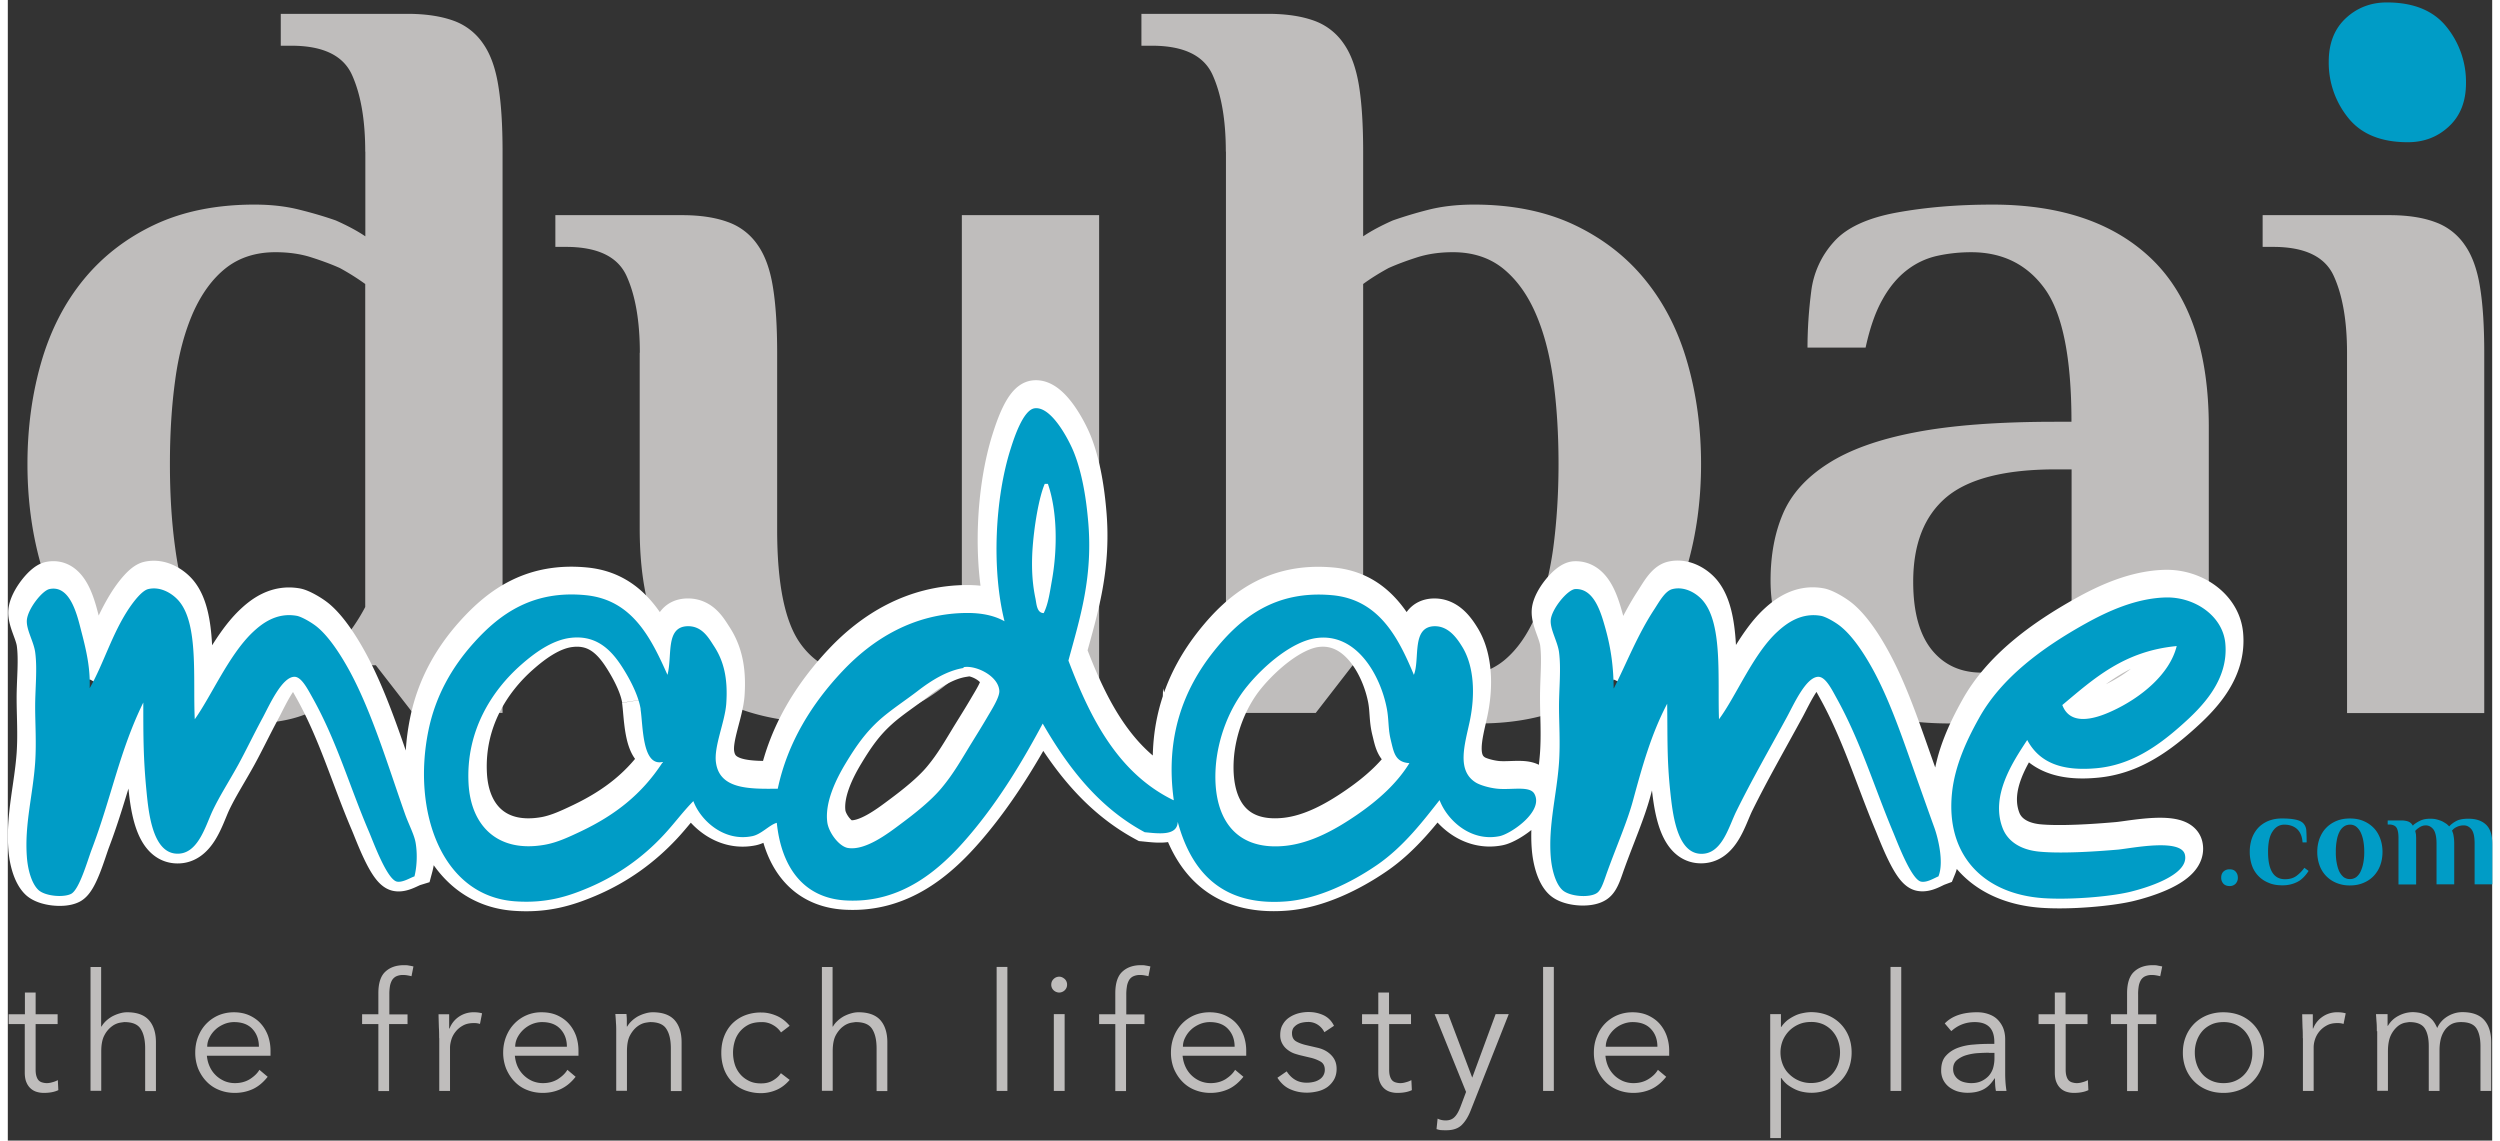 <svg xmlns="http://www.w3.org/2000/svg" width="160" height="73" viewBox="0 0 159 73"><rect x="0" y="0" width="159" height="73" fill="#333333" stroke="none"/><path d="M22.875 9.707c0-2.035-.285-3.668-.848-4.914s-1.859-1.867-3.882-1.867h-.676V.886h8.113c1.168 0 2.152.153 2.941.438a3.86 3.86 0 0 1 1.891 1.461c.477.676.8 1.578.98 2.715.184 1.125.27 2.531.27 4.207v35.922h-5.742l-2.367-3.05h-.34a7.6 7.6 0 0 1-1.89 1.898q-.951.751-2.4 1.285c-.964.36-2.128.539-3.48.539-2.39 0-4.46-.426-6.218-1.285-1.758-.856-3.239-2.032-4.422-3.524C3.609 40 2.723 38.238 2.137 36.207s-.88-4.207-.88-6.508c0-2.3.294-4.476.88-6.508.586-2.03 1.488-3.796 2.707-5.289q1.829-2.236 4.554-3.523 2.743-1.285 6.387-1.285c1.086 0 2.059.113 2.945.344.875.218 1.63.449 2.262.671.719.32 1.352.653 1.89 1.016V9.707Zm0 8.469c-.5-.36-1.035-.7-1.621-1.02q-.748-.338-1.79-.672c-.694-.23-1.48-.343-2.335-.343-1.258 0-2.317.343-3.172 1.015-.855.676-1.55 1.63-2.098 2.852-.535 1.222-.925 2.66-1.144 4.3-.23 1.653-.34 3.446-.34 5.391 0 1.946.11 3.738.34 5.387.219 1.652.586 3.09 1.082 4.305.5 1.218 1.164 2.164 1.996 2.847.828.676 1.836 1.016 3.004 1.016q1.557.002 2.668-.676a8.5 8.5 0 0 0 1.86-1.492c.585-.633 1.097-1.379 1.55-2.238ZM40.45 22.578c0-2.031-.286-3.676-.848-4.91q-.846-1.868-3.887-1.867h-.672V13.77h8.113c1.168 0 2.149.152 2.942.445a3.86 3.86 0 0 1 1.89 1.46c.477.673.801 1.579.98 2.704.184 1.129.27 2.535.27 4.207v11.32c0 3.485.5 5.91 1.489 7.285.988 1.38 2.414 2.063 4.257 2.063q1.552.002 2.664-.676a8.3 8.3 0 0 0 1.86-1.492 10.3 10.3 0 0 0 1.55-2.238V13.77h8.786v31.859h-5.746l-2.364-3.05h-.343a12.3 12.3 0 0 1-2.23 1.898q-1.08.751-2.634 1.285c-1.039.36-2.23.539-3.586.539q-6.352 0-9.421-2.953-3.078-2.949-3.079-9.524V22.57ZM77.953 9.707c0-2.035-.285-3.668-.848-4.914s-1.859-1.867-3.882-1.867h-.672V.886h8.11c1.171 0 2.151.153 2.94.438a3.86 3.86 0 0 1 1.891 1.461c.477.676.801 1.578.985 2.715.18 1.125.265 2.531.265 4.207v5.418c.54-.363 1.172-.695 1.895-1.016a27 27 0 0 1 2.23-.671c.856-.223 1.844-.344 2.973-.344 2.43 0 4.566.43 6.387 1.285 1.82.86 3.347 2.031 4.558 3.523q1.83 2.24 2.703 5.29c.586 2.03.88 4.206.88 6.507s-.294 4.477-.88 6.508q-.871 3.047-2.664 5.285-1.792 2.239-4.465 3.524-2.665 1.287-6.18 1.285c-1.35 0-2.523-.18-3.511-.54-.988-.355-1.805-.792-2.43-1.284a6.6 6.6 0 0 1-1.828-1.899h-.34l-2.363 3.05h-5.746V9.708Zm8.781 29.14q.61 1.29 1.489 2.239c.5.543 1.125 1.043 1.89 1.492q1.155.678 2.707.676c1.172 0 2.16-.34 2.977-1.016.805-.675 1.469-1.629 1.992-2.847.516-1.223.887-2.653 1.117-4.305.219-1.648.34-3.441.34-5.387s-.113-3.738-.34-5.39c-.23-1.649-.61-3.086-1.148-4.301-.54-1.223-1.242-2.168-2.098-2.852-.855-.672-1.914-1.015-3.172-1.015q-1.284-.001-2.336.343c-.695.223-1.297.453-1.785.672-.586.32-1.125.653-1.625 1.02v20.672ZM127.012 13.094c4.414 0 7.824 1.176 10.238 3.523q3.614 3.529 3.613 10.707V45.63h-5.742l-2.367-3.05h-.34a7.6 7.6 0 0 1-1.89 1.898q-.949.751-2.5 1.285c-1.036.36-2.282.539-3.72.539q-5.613-.001-8.546-2.54c-1.961-1.699-2.942-3.898-2.942-6.609q.001-2.445.805-4.304c.54-1.246 1.496-2.301 2.875-3.18 1.375-.883 3.227-1.55 5.578-2 2.34-.453 5.34-.676 8.989-.676h1.011q0-6.095-1.683-8.476c-1.125-1.578-2.707-2.375-4.735-2.375-.765 0-1.496.082-2.199.238-.695.16-1.336.46-1.922.914-.586.453-1.11 1.07-1.55 1.863-.454.797-.81 1.82-1.087 3.09h-3.718q.002-1.764.238-3.598a5.74 5.74 0 0 1 1.457-3.18c.805-.905 2.152-1.523 4.02-1.866q2.8-.509 6.117-.508m5.07 16.945h-1.012q-4.869.001-6.996 1.777c-1.414 1.192-2.129 2.993-2.129 5.414 0 1.922.395 3.364 1.18 4.348.793.984 1.86 1.469 3.21 1.469 1.04 0 1.911-.23 2.606-.68.696-.46 1.297-.96 1.79-1.512a8.6 8.6 0 0 0 1.351-2.261V30.03ZM149.71 22.578c0-2.031-.284-3.676-.847-4.91-.562-1.246-1.86-1.867-3.883-1.867h-.671V13.77h8.109c1.172 0 2.152.152 2.934.445a3.86 3.86 0 0 1 1.89 1.46c.477.673.801 1.579.98 2.704.184 1.129.27 2.535.27 4.207v23.05h-8.781Zm0 0" style="stroke:none;fill-rule:nonzero;fill:#bfbdbc;fill-opacity:1"/><path d="M142.723 56.168a.55.55 0 0 1-.141.387.51.51 0 0 1-.387.152c-.168 0-.3-.047-.398-.152a.55.55 0 0 1-.14-.387c0-.16.046-.285.14-.383a.54.54 0 0 1 .398-.148q.258-.002.387.148c.094.106.14.23.14.383M145.7 52.777c-.31 0-.563.145-.75.43-.2.285-.294.723-.294 1.316 0 1.168.364 1.747 1.082 1.747q.451.001.739-.215c.187-.14.355-.309.503-.516l.27.2c-.062.093-.14.206-.23.308a2 2 0 0 1-.333.305 1.9 1.9 0 0 1-.472.218 2.1 2.1 0 0 1-.649.09c-.351 0-.652-.055-.91-.176a1.83 1.83 0 0 1-1.047-1.14 2.7 2.7 0 0 1-.125-.828q-.001-.43.125-.825a2 2 0 0 1 .391-.683c.172-.192.395-.348.656-.461a2.3 2.3 0 0 1 .91-.164c.348 0 .61.023.836.07q.345.07.508.238a.72.72 0 0 1 .192.446c.015.187.023.441.023.777h-.262c-.023-.375-.144-.66-.347-.852-.207-.187-.485-.285-.832-.285ZM147.805 54.523q0-.448.14-.84c.098-.261.23-.492.414-.683.18-.191.395-.34.657-.453.261-.11.543-.164.879-.164.332 0 .617.054.875.164.261.113.476.262.66.453.18.191.316.422.41.684q.14.39.14.84t-.14.843a2 2 0 0 1-.41.68 1.9 1.9 0 0 1-.66.453q-.388.169-.875.168a2.2 2.2 0 0 1-.88-.168 1.906 1.906 0 0 1-1.07-1.133 2.5 2.5 0 0 1-.14-.844m3.007 0q0-.378-.058-.699a2.2 2.2 0 0 0-.172-.554 1.06 1.06 0 0 0-.285-.364.63.63 0 0 0-.395-.129.7.7 0 0 0-.406.13.93.93 0 0 0-.285.363q-.117.239-.164.554c-.04.215-.055.446-.055.7q-.002.38.055.69.059.323.164.556c.082.16.176.277.285.367a.68.68 0 0 0 .406.125.68.68 0 0 0 .395-.125 1 1 0 0 0 .285-.367c.07-.157.133-.34.172-.555q.059-.322.059-.692M153.945 52.809a2 2 0 0 1 .434-.278c.184-.093.402-.133.664-.133q.24-.002.445.055c.133.04.25.078.356.133q.153.089.254.16c.062.055.117.106.148.145q.177-.196.453-.344c.18-.102.45-.149.781-.149.485 0 .856.125 1.125.38.27.253.403.667.403 1.23v2.59h-1.133v-2.606c0-.43-.062-.73-.195-.906-.137-.172-.301-.262-.5-.262q-.244.002-.442.098a.8.8 0 0 0-.308.238q.035.081.07.192.024.092.047.261.023.165.023.387v2.598h-1.132v-2.606c0-.43-.07-.73-.196-.906-.137-.172-.3-.262-.5-.262a.73.73 0 0 0-.387.121c-.125.078-.222.16-.277.23 0 .04.016.079.024.126.007.043.023.09.023.152 0 .055.008.117.008.192v2.96h-1.13v-2.968a2.4 2.4 0 0 0-.023-.352c-.02-.11-.042-.2-.082-.277a.4.4 0 0 0-.18-.176.7.7 0 0 0-.316-.062h-.09v-.262h.864c.176 0 .324.023.453.07q.187.077.285.254h.031Zm0 0" style="stroke:none;fill-rule:nonzero;fill:#009cc6;fill-opacity:1"/><path d="M94.309 63.548c-.701-5.08.79-8.928 3.253-12.01 2.128-2.657 4.927-4.926 9.578-4.498 3.752.35 5.322 3.381 6.59 6.418.509-1.27-.222-3.878 1.67-3.918 1.16-.02 1.85 1.02 2.25 1.669.958 1.56 1.062 3.873.578 6.083-.4 1.836-1.037 3.878.504 4.838.32.202 1.056.428 1.747.502 1.14.118 2.632-.26 3.002.418.78 1.418-1.94 3.239-2.829 3.411-2.34.468-4.24-1.309-4.843-2.923-1.279 1.614-2.888 3.75-5.09 5.251-2.039 1.393-4.73 2.722-7.341 2.919-5.209.403-7.667-2.436-8.748-6.418-.04 1.171-1.58.95-2.671.841-3.688-1.983-6.171-5.172-8.25-8.76-1.58 2.938-3.5 6.177-5.998 9.09-2.3 2.687-5.42 5.419-9.923 5.168-3.436-.187-5.218-2.687-5.588-6.25-.608.172-1.26.94-2 1.092-2.29.458-4.172-1.28-4.75-2.83-.878.89-1.579 1.86-2.418 2.751-1.624 1.728-3.614 3.21-6.092 4.248-1.689.708-3.451 1.26-5.92 1.078-5.949-.429-8.328-7.27-7-13.757.568-2.79 1.9-5.123 3.668-7.082 2.133-2.367 4.813-4.267 9.084-3.839 3.737.38 5.248 3.43 6.586 6.418.404-1.54-.178-3.839 1.584-3.918 1.21-.049 1.748.94 2.168 1.58.78 1.181 1.15 2.57 1.002 4.67-.114 1.492-1.022 3.47-.83 4.75.306 2.132 2.656 2.122 4.997 2.092.79-3.72 2.76-6.87 5.252-9.504 2.38-2.51 5.717-4.656 10.091-4.67 1.146 0 2.168.201 2.997.674-1.057-4.213-.77-9.952.499-13.924.281-.876 1.012-3.11 1.92-3.248 1.372-.212 2.794 2.57 3.174 3.5.647 1.589.988 3.568 1.156 5.418.454 4.67-.677 8.072-1.58 11.423 1.812 4.78 4.073 9.11 8.501 11.247m-10.417-25.51c-.464 1.073-.883 3.45-1.002 5.503-.079 1.53.03 2.687.252 3.75.089.438.109 1.157.666 1.167.37-.729.494-1.679.672-2.668.45-2.54.43-5.562-.33-7.752ZM51.19 56.21c-.148-.94-.681-2.057-1.249-2.997-.883-1.472-2.093-3.032-4.423-2.751-1.54.177-2.997 1.29-3.999 2.17-2.34 2.048-4.488 5.31-4.25 9.588.192 3.43 2.379 5.59 6.17 4.921 1.012-.182 1.98-.64 2.913-1.082 2.8-1.33 4.927-2.998 6.576-5.508.054 0 .094-.069 0-.079-1.63.33-1.54-2.943-1.748-4.252m60.69 2.5c-.238-.93-.149-1.639-.331-2.588-.5-2.59-2.39-6.089-5.668-5.67-1.96.25-4.23 2.2-5.579 3.829-1.53 1.84-2.434 4.321-2.592 6.59-.261 3.868 1.398 6.748 5.589 6.34 2.152-.208 4.182-1.37 5.83-2.501 1.753-1.201 3.249-2.55 4.251-4.169-1.18-.069-1.269-.92-1.5-1.83m-38.261-4.002c-1.017.783-2.168 1.52-3.081 2.343-1.14 1.019-1.896 2.087-2.75 3.5-.79 1.298-1.698 3.149-1.496 4.749.099.821.938 1.958 1.669 2.081 1.407.237 3.229-1.161 4.25-1.919 1.18-.871 2.499-1.924 3.328-2.924 1.012-1.21 1.59-2.278 2.503-3.75.316-.507.736-1.176 1.17-1.91.36-.62 1.027-1.638.997-2.17-.069-1.186-1.841-2.047-2.829-1.92-.059 0-.088.084-.088.084-1.343.217-2.602 1.019-3.673 1.836M6.62 54.55c1.14-1.998 1.792-4.35 3.17-6.422.39-.576 1.071-1.457 1.58-1.58 1.041-.236 2.019.423 2.498 1.004 1.57 1.9 1.1 6.226 1.254 9.499 1.328-1.85 2.75-5.173 4.67-6.999.74-.704 1.93-1.644 3.589-1.343.41.083 1.249.57 1.669.92.982.822 1.95 2.333 2.67 3.672 1.788 3.341 3.051 7.57 4.419 11.418.281.802.72 1.61.84 2.25.182 1.013.083 2.11-.09 2.75-.32.099-.957.522-1.421.419-.81-.187-1.916-3.229-2.247-3.997-1.57-3.652-2.611-7.343-4.581-10.842-.39-.69-.879-1.64-1.422-1.669-1.007-.049-2.029 2.22-2.577 3.258-.79 1.462-1.353 2.653-2 3.83-.78 1.412-1.51 2.524-2.093 3.75-.587 1.26-1.21 3.603-2.996 3.42-1.871-.186-2.173-3.366-2.34-5.079-.252-2.598-.252-4.36-.252-7.087-1.93 3.918-2.572 7.639-4.172 11.837-.34.9-.997 3.243-1.668 3.593-.632.32-2.138.167-2.661-.33-.548-.532-.85-1.664-.919-2.673-.192-2.608.489-4.97.672-7.58.108-1.628 0-3.14 0-4.498 0-1.49.187-3.07 0-4.42-.124-.86-.73-1.81-.672-2.583.08-.906 1.25-2.377 1.832-2.5 1.678-.35 2.236 2.091 2.577 3.42.43 1.634.73 3.022.671 4.592M129.909 54.55c1.041-2.062 1.91-4.3 3.253-6.339.42-.64.889-1.52 1.496-1.673 1.042-.246 2.034.423 2.503 1.004 1.55 1.92 1.13 6.197 1.249 9.5 1.382-1.852 2.78-5.302 4.75-7.093.74-.68 1.92-1.54 3.5-1.25.419.083 1.248.57 1.668.92.992.832 1.94 2.299 2.67 3.672 1.423 2.667 2.464 5.891 3.58 8.997.42 1.18.82 2.313 1.254 3.504.316.876.78 2.82.326 3.918-.316.118-.938.531-1.417.418-.79-.187-1.92-3.219-2.251-3.997-1.53-3.642-2.632-7.333-4.592-10.842-.39-.699-.859-1.639-1.416-1.669-1.012-.049-2.02 2.23-2.582 3.259-1.442 2.643-2.859 5.099-4.088 7.58-.632 1.269-1.19 3.602-3.002 3.42-1.841-.187-2.162-3.337-2.34-5-.281-2.62-.212-4.371-.252-7.088-1.298 2.46-2.019 5.07-2.75 7.747-.468 1.742-1.327 3.681-2.078 5.753-.252.68-.469 1.487-.84 1.747-.591.424-2.27.3-2.828-.246-.543-.521-.844-1.653-.923-2.672-.198-2.56.489-5.01.671-7.58.109-1.639 0-3.16 0-4.498 0-1.53.178-3.052 0-4.42-.118-.851-.73-1.84-.671-2.584.069-.9 1.372-2.48 2-2.5 1.5-.05 2.053 1.85 2.423 3.17a17.8 17.8 0 0 1 .667 4.843M163.341 58.72c-1.2 1.82-2.972 4.508-2 7.092.39 1.048 1.398 1.757 2.918 1.919 1.753.177 4.601-.01 6.423-.172 1.086-.089 5.12-.94 5.416.423.37 1.678-3.318 2.717-4.498 2.997-1.58.37-4.72.65-6.921.502-4.848-.32-7.948-3.45-7.42-8.5.232-2.22 1.22-4.301 2.172-5.999 1.817-3.293 5.169-5.734 8.67-7.673 1.717-.95 4.008-2.008 6.417-2.077 2.35-.074 4.62 1.467 4.843 3.667.301 3.022-1.93 5.202-3.589 6.669-2.024 1.791-4.132 3.164-6.754 3.42-2.907.29-4.7-.457-5.667-2.249m2.829-2.83c.622 1.659 2.522 1.181 3.999.502 2.33-1.063 4.69-2.973 5.252-5.251-4.27.398-6.709 2.628-9.251 4.75" style="fill:none;stroke-width:3;stroke-linecap:butt;stroke-linejoin:miter;stroke:#fff;stroke-opacity:1;stroke-miterlimit:10" transform="matrix(.791 0 0 .794 0 .158)"/><path d="M74.621 51.2c-.555-4.032.625-7.087 2.574-9.532 1.684-2.113 3.899-3.914 7.578-3.574 2.97.281 4.211 2.683 5.215 5.097.403-1.007-.175-3.082 1.32-3.113.919-.016 1.465.813 1.782 1.328.758 1.246.84 3.07.457 4.832-.317 1.461-.82 3.078.398 3.84.254.16.836.344 1.383.399.902.093 2.082-.207 2.375.332.617 1.129-1.535 2.574-2.238 2.707-1.852.375-3.356-1.04-3.832-2.309-1.012 1.277-2.285 2.977-4.028 4.168-1.613 1.102-3.742 2.156-5.808 2.316-4.121.317-6.067-1.937-6.922-5.093-.031.925-1.25.746-2.113.664-2.918-1.57-4.883-4.102-6.528-6.953-1.25 2.336-2.77 4.906-4.746 7.214-1.82 2.137-4.289 4.301-7.851 4.106-2.719-.152-4.13-2.137-4.422-4.969-.48.133-.996.746-1.582.856-1.813.367-3.301-1.016-3.758-2.246-.695.707-1.25 1.476-1.914 2.183a13.95 13.95 0 0 1-4.82 3.371c-1.336.567-2.73 1-4.684.86-4.707-.34-6.59-5.77-5.539-10.922.45-2.215 1.504-4.063 2.902-5.617 1.688-1.883 3.809-3.391 7.188-3.051 2.957.304 4.152 2.722 5.21 5.097.321-1.222-.14-3.046 1.255-3.113.957-.039 1.382.754 1.715 1.262.617.937.91 2.043.792 3.707-.09 1.183-.808 2.746-.656 3.77.242 1.69 2.102 1.683 3.953 1.66.625-2.954 2.184-5.454 4.157-7.54 1.882-1.992 4.523-3.699 7.984-3.707.906 0 1.715.16 2.371.532-.836-3.34-.61-7.899.395-11.047.222-.707.8-2.469 1.52-2.582 1.085-.164 2.21 2.043 2.51 2.781.513 1.262.782 2.832.915 4.3.36 3.7-.535 6.407-1.25 9.063 1.433 3.793 3.223 7.23 6.726 8.938m-8.242-20.246c-.367.847-.699 2.738-.793 4.363-.062 1.215.024 2.137.2 2.977.07.351.085.921.527.93.293-.579.39-1.333.531-2.122.356-2.015.34-4.41-.262-6.148ZM40.503 45.39c-.116-.746-.538-1.637-.987-2.383-.7-1.168-1.657-2.406-3.5-2.184-1.22.145-2.371 1.024-3.164 1.723C31 44.176 29.3 46.762 29.488 50.16c.153 2.715 1.883 4.438 4.883 3.903.8-.141 1.566-.508 2.305-.856 2.215-1.055 3.898-2.383 5.203-4.375.043 0 .074-.055 0-.062-1.29.261-1.219-2.333-1.383-3.372m48.02 1.985c-.188-.738-.118-1.305-.262-2.051-.395-2.055-1.89-4.832-4.484-4.5-1.551.2-3.348 1.746-4.415 3.043-1.21 1.457-1.925 3.426-2.05 5.23-.207 3.07 1.105 5.356 4.422 5.032 1.703-.168 3.308-1.09 4.613-1.985 1.387-.953 2.57-2.023 3.363-3.312-.933-.055-1.004-.727-1.187-1.45m-30.274-3.175c-.804.617-1.715 1.207-2.437 1.847-.903.813-1.5 1.66-2.176 2.778-.625 1.035-1.344 2.5-1.184 3.773.078.649.742 1.555 1.32 1.657 1.114.183 2.555-.918 3.364-1.524.934-.691 1.976-1.523 2.633-2.316.8-.961 1.258-1.809 1.98-2.977.25-.406.582-.937.926-1.523.285-.492.812-1.301.789-1.715-.055-.945-1.457-1.63-2.238-1.524-.047 0-.07.063-.07.063-1.063.176-2.06.809-2.907 1.46M5.238 44.047c.903-1.586 1.418-3.453 2.508-5.094.309-.46.848-1.168 1.25-1.254.824-.191 1.598.332 1.977.793 1.242 1.508.87 4.946.992 7.54 1.05-1.47 2.176-4.102 3.695-5.555.586-.555 1.527-1.301 2.84-1.063.324.063.988.45 1.32.73.778.649 1.543 1.848 2.114 2.91 1.414 2.653 2.414 6.008 3.496 9.067.222.625.57 1.277.664 1.785.144.809.066 1.672-.07 2.184-.254.078-.758.41-1.126.332-.64-.152-1.515-2.563-1.777-3.176-1.242-2.894-2.066-5.824-3.625-8.601-.308-.551-.695-1.305-1.125-1.329-.797-.039-1.605 1.762-2.039 2.582-.625 1.157-1.07 2.102-1.582 3.04-.617 1.117-1.195 2-1.656 2.976-.465 1-.957 2.856-2.371 2.715-1.48-.152-1.72-2.676-1.852-4.043-.2-2.063-.2-3.457-.2-5.625-1.526 3.11-2.034 6.062-3.3 9.398-.27.711-.789 2.57-1.32 2.848-.5.254-1.692.145-2.106-.262-.433-.422-.672-1.316-.726-2.12-.153-2.071.386-3.942.531-6.016.086-1.293 0-2.493 0-3.57 0-1.184.148-2.438 0-3.509-.098-.683-.578-1.437-.531-2.046.062-.723.988-1.891 1.449-1.985 1.328-.277 1.77 1.656 2.039 2.715.34 1.293.578 2.395.531 3.633M102.79 44.047c.823-1.633 1.51-3.41 2.573-5.031.332-.508.703-1.207 1.184-1.317.824-.199 1.61.324 1.98.793 1.227 1.524.895 4.922.989 7.54 1.093-1.47 2.199-4.208 3.757-5.618.586-.539 1.52-1.223 2.77-1 .332.063.988.441 1.32.73.785.657 1.535 1.825 2.114 2.91 1.125 2.122 1.949 4.676 2.832 7.145.332.93.648 1.832.992 2.778.25.699.617 2.238.258 3.113-.25.094-.743.418-1.121.332-.626-.152-1.52-2.555-1.782-3.176-1.21-2.887-2.082-5.816-3.633-8.601-.308-.56-.68-1.297-1.12-1.329-.801-.039-1.598 1.762-2.044 2.582-1.14 2.094-2.261 4.047-3.234 6.024-.5 1.008-.941 2.855-2.375 2.715-1.457-.153-1.71-2.653-1.852-3.969-.222-2.082-.168-3.469-.199-5.629-1.027 1.953-1.597 4.023-2.176 6.152-.37 1.38-1.05 2.922-1.644 4.563-.2.539-.371 1.184-.664 1.39-.469.34-1.797.239-2.238-.199-.43-.414-.668-1.308-.73-2.12-.157-2.032.386-3.973.53-6.016.086-1.301 0-2.508 0-3.57 0-1.216.141-2.423 0-3.509-.093-.675-.578-1.46-.53-2.046.054-.707 1.085-1.97 1.581-1.985 1.188-.039 1.625 1.469 1.918 2.516.371 1.324.52 2.547.527 3.832M129.242 47.36c-.949 1.44-2.351 3.57-1.582 5.617.309.832 1.106 1.398 2.309 1.523 1.386.145 3.64 0 5.082-.125.86-.082 4.05-.746 4.285.332.293 1.332-2.625 2.16-3.559 2.383-1.25.293-3.734.508-5.476.394-3.836-.254-6.29-2.738-5.871-6.746.183-1.761.965-3.414 1.718-4.761 1.438-2.61 4.09-4.547 6.86-6.086 1.36-.754 3.172-1.598 5.078-1.653 1.86-.054 3.656 1.168 3.832 2.914.238 2.395-1.527 4.133-2.84 5.293-1.601 1.422-3.27 2.508-5.344 2.715-2.3.223-3.718-.367-4.484-1.785m2.238-2.254c.492 1.316 1.996.934 3.164.395 1.844-.84 3.711-2.356 4.157-4.168-3.38.32-5.309 2.09-7.32 3.773" style="stroke:none;fill-rule:evenodd;fill:#009cc6;fill-opacity:1"/><path d="M157.324 5.309q.002 1.763-1.086 2.777-1.078 1.015-2.633 1.016-2.567.002-3.816-1.555a5.6 5.6 0 0 1-1.25-3.594q0-1.765 1.086-2.781c.719-.672 1.598-1.016 2.633-1.016 1.71 0 2.984.524 3.816 1.559a5.6 5.6 0 0 1 1.25 3.594m0 0" style="stroke:none;fill-rule:nonzero;fill:#009cc6;fill-opacity:1"/><path d="M3.188 65.54H1.78v2.897q-.002.276.055.446c.031.11.086.207.148.27a.5.5 0 0 0 .223.124c.086.024.184.043.285.043q.176 0 .363-.058c.13-.032.239-.078.348-.133l.031.64c-.257.122-.566.176-.933.176-.133 0-.266-.015-.41-.054a1 1 0 0 1-.395-.2 1.05 1.05 0 0 1-.293-.398c-.078-.164-.117-.387-.117-.656v-3.098H.055v-.625h1.039v-1.39h.687v1.39h1.407ZM5.285 61.89h.688v3.81h.023c.082-.138.176-.255.293-.364.121-.113.254-.207.399-.29.148-.077.3-.14.464-.187.168-.05.325-.074.485-.074q.939.001 1.39.5c.301.336.453.813.453 1.422v3.121h-.69v-2.723c0-.55-.095-.96-.286-1.253-.188-.297-.535-.438-1.043-.438-.031 0-.133.016-.293.04a1.25 1.25 0 0 0-.504.23 1.65 1.65 0 0 0-.476.562c-.141.254-.208.606-.208 1.047v2.52h-.687v-7.938ZM12.738 67.555c.024.246.078.476.176.691.094.215.227.406.387.563.16.16.347.28.554.375.204.086.434.136.68.136.371 0 .688-.09.957-.254.27-.175.477-.367.61-.597l.53.445q-.44.555-.964.793c-.36.16-.73.238-1.14.238-.364 0-.696-.062-1.012-.191a2.25 2.25 0 0 1-.801-.54c-.223-.23-.395-.5-.531-.816a2.8 2.8 0 0 1-.188-1.03c0-.376.063-.716.188-1.032.129-.32.3-.59.523-.82q.334-.345.785-.54c.301-.124.625-.19.973-.19q.556 0 .996.198c.293.137.539.309.734.532.2.222.348.476.461.777.102.305.157.613.157.953v.32H12.73Zm3.332-.563c0-.469-.144-.847-.418-1.14-.277-.297-.675-.438-1.172-.438-.222 0-.445.047-.648.133-.207.09-.398.207-.547.351a1.7 1.7 0 0 0-.379.508 1.25 1.25 0 0 0-.144.586ZM25.566 65.54h-1.164v4.288h-.687V65.54h-1.04v-.625h1.04v-1.34q-.002-.976.45-1.39c.3-.278.694-.414 1.194-.414.094 0 .2 0 .301.023q.151.023.3.059l-.124.625q-.134-.034-.262-.055a1.6 1.6 0 0 0-.27-.024 1 1 0 0 0-.46.094.66.66 0 0 0-.27.27 1.2 1.2 0 0 0-.125.406 3 3 0 0 0-.031.492v1.262h1.164v.625ZM27.605 66.445c0-.215 0-.437-.015-.66a70 70 0 0 1-.024-.87h.68v.913h.024a1.6 1.6 0 0 1 .539-.715 1.66 1.66 0 0 1 1.027-.328c.2 0 .367.024.516.067l-.133.68a1.2 1.2 0 0 0-.399-.055c-.258 0-.488.046-.68.152q-.282.151-.472.387-.195.24-.277.507c-.055.184-.09.36-.09.524v2.773h-.688v-3.382ZM32.45 67.555c.023.246.077.476.171.691a1.86 1.86 0 0 0 .945.938c.204.086.434.136.68.136.371 0 .688-.09.957-.254.27-.175.473-.367.61-.597l.527.445c-.29.371-.617.633-.965.793-.355.16-.727.238-1.137.238q-.543.001-1.015-.191a2.2 2.2 0 0 1-.797-.54c-.223-.23-.395-.5-.531-.816a2.8 2.8 0 0 1-.192-1.03c0-.376.067-.716.192-1.032.128-.32.3-.59.523-.82a2.37 2.37 0 0 1 1.754-.73q.562 0 1 .198c.293.137.535.309.734.532.2.222.348.476.461.777.102.305.156.613.156.953v.32h-4.082Zm3.331-.563c0-.469-.144-.847-.422-1.14-.277-.297-.672-.438-1.168-.438-.222 0-.445.047-.652.133a1.86 1.86 0 0 0-.926.86c-.093.19-.14.378-.14.585ZM39.594 64.906q.023.198.023.395v.398h.024c.078-.136.175-.254.293-.363.117-.113.254-.207.394-.29.152-.077.3-.14.469-.187q.246-.074.48-.074c.625 0 1.094.168 1.395.5.3.336.45.813.45 1.422v3.121h-.688v-2.723c0-.55-.094-.96-.286-1.253-.187-.297-.535-.438-1.043-.438a4 4 0 0 0-.292.04c-.16.03-.333.1-.508.23-.172.125-.34.316-.473.562-.145.254-.207.606-.207 1.047v2.52h-.687v-3.836c0-.133 0-.301-.016-.5a12 12 0 0 0-.04-.579h.712ZM49.477 66.063a1.46 1.46 0 0 0-.5-.458 1.37 1.37 0 0 0-.727-.19c-.285 0-.547.038-.77.132a1.736 1.736 0 0 0-.941 1.043 2.54 2.54 0 0 0 0 1.57 1.8 1.8 0 0 0 .367.625c.157.176.356.313.574.414.223.102.485.145.77.137.27 0 .516-.066.727-.191.214-.13.382-.278.5-.461l.562.43c-.246.284-.523.5-.824.632a2.5 2.5 0 0 1-.965.215 2.9 2.9 0 0 1-1.078-.184 2.3 2.3 0 0 1-.82-.539 2.3 2.3 0 0 1-.516-.824 3 3 0 0 1-.172-1.031c0-.375.055-.715.172-1.031q.181-.481.516-.829c.23-.23.496-.41.82-.539a2.8 2.8 0 0 1 1.078-.183c.332 0 .656.082.965.215.308.136.586.351.824.636l-.562.43ZM52.094 61.89h.691v3.81h.024c.078-.138.171-.255.293-.364.117-.113.25-.207.394-.29.149-.077.3-.14.465-.187.168-.05.324-.074.484-.074.625 0 1.094.168 1.395.5.297.336.45.813.45 1.422v3.121h-.688v-2.723c0-.55-.098-.96-.286-1.253-.191-.297-.539-.438-1.046-.438-.032 0-.133.016-.293.04a1.25 1.25 0 0 0-.504.23c-.176.125-.34.316-.477.562-.14.254-.203.606-.203 1.047v2.52h-.691v-7.938ZM63.973 69.82h-.688v-7.937h.688ZM67.793 63.016c0 .152-.055.27-.156.367a.52.52 0 0 1-.348.14.53.53 0 0 1-.352-.14.48.48 0 0 1-.156-.367c0-.149.055-.27.156-.364a.5.5 0 0 1 .352-.144c.125 0 .234.047.348.144a.48.48 0 0 1 .156.364m-.156 6.804h-.692v-4.914h.692ZM72.73 65.54h-1.164v4.288h-.687V65.54h-1.035v-.625h1.035v-1.34q0-.976.453-1.39.448-.415 1.191-.414c.098 0 .2 0 .301.023.106.016.2.035.301.059l-.125.625c-.086-.024-.176-.04-.262-.055a1.5 1.5 0 0 0-.27-.024 1 1 0 0 0-.456.094.62.62 0 0 0-.27.27 1.2 1.2 0 0 0-.125.406 3 3 0 0 0-.035.492v1.262h1.164v.625ZM75.184 67.555c.023.246.078.476.175.691a1.806 1.806 0 0 0 .941.938c.204.086.434.136.68.136.372 0 .688-.09.957-.254.27-.175.473-.367.61-.597l.531.445q-.441.555-.965.793c-.36.16-.73.238-1.14.238-.364 0-.696-.062-1.012-.191a2.25 2.25 0 0 1-.8-.54c-.224-.23-.395-.5-.532-.816a2.8 2.8 0 0 1-.188-1.03c0-.376.063-.716.188-1.032a2.412 2.412 0 0 1 1.305-1.36c.3-.124.625-.19.976-.19q.556 0 .996.198c.293.137.54.309.735.532.199.222.347.476.46.777.102.305.157.613.157.953v.32h-4.082Zm3.332-.563c0-.469-.145-.847-.422-1.14-.274-.297-.672-.438-1.168-.438-.223 0-.446.047-.649.133-.207.09-.398.207-.547.351a1.7 1.7 0 0 0-.378.508 1.25 1.25 0 0 0-.145.586ZM84.266 66.074a1.2 1.2 0 0 0-.418-.484 1.1 1.1 0 0 0-.641-.184q-.175.002-.363.04a1 1 0 0 0-.332.128.9.9 0 0 0-.239.219.65.65 0 0 0-.085.336c0 .23.078.394.234.5.16.101.406.2.723.27l.703.163c.34.083.625.231.855.47s.34.523.34.874q0 .392-.168.692-.163.281-.426.476a1.8 1.8 0 0 1-.61.27c-.23.054-.464.086-.702.086q-.569.001-1.055-.215-.488-.21-.828-.738l.594-.41c.14.218.316.402.527.53q.322.198.762.196.208 0 .418-.047c.144-.031.261-.078.37-.148a.718.718 0 0 0 .363-.621q.003-.369-.265-.532a2.4 2.4 0 0 0-.66-.254l-.672-.16a7 7 0 0 1-.34-.101 1.5 1.5 0 0 1-.417-.223 1.2 1.2 0 0 1-.348-.379 1.1 1.1 0 0 1-.152-.582c0-.254.046-.476.152-.656a1.3 1.3 0 0 1 .41-.461c.176-.121.363-.207.578-.27.215-.058.442-.09.672-.09q.51 0 .95.2c.292.136.523.36.679.683l-.617.41ZM89.813 65.54h-1.407v2.897q-.002.276.055.446c.031.11.086.207.148.27a.5.5 0 0 0 .223.124c.086.024.184.043.285.043q.175 0 .363-.058c.13-.032.239-.078.348-.133l.031.64c-.257.122-.566.176-.933.176-.133 0-.266-.015-.41-.054a1 1 0 0 1-.395-.2 1.05 1.05 0 0 1-.293-.398c-.078-.164-.117-.387-.117-.656v-3.098h-1.04v-.625h1.04v-1.39h.687v1.39h1.407v.625ZM93.723 68.969l1.496-4.063h.84l-2.446 6.192c-.152.379-.332.672-.562.902q-.344.335-.98.336c-.106 0-.216 0-.317-.008-.113 0-.215-.035-.317-.066l.07-.672q.225.117.524.117.364-.001.574-.23c.145-.149.262-.372.368-.649l.355-.945-2.012-4.977h.871ZM98.945 69.82h-.687v-7.937h.687ZM102.246 67.555c.024.246.078.476.172.691s.23.406.387.563c.16.16.347.28.554.375.207.086.438.136.68.136.375 0 .691-.09.957-.254.27-.168.477-.367.61-.597l.53.445q-.44.555-.964.793c-.356.16-.727.238-1.133.238-.363 0-.695-.062-1.012-.191a2.25 2.25 0 0 1-.8-.54q-.33-.344-.528-.816a2.7 2.7 0 0 1-.191-1.03c0-.376.062-.716.191-1.032a2.387 2.387 0 0 1 1.305-1.36c.3-.124.625-.19.973-.19q.556 0 .996.198c.293.137.539.309.738.532.195.222.348.476.457.777.105.305.16.613.16.953v.32h-4.082Zm3.328-.563q0-.702-.418-1.14c-.277-.297-.672-.438-1.172-.438-.222 0-.441.047-.648.133a1.78 1.78 0 0 0-.926.86c-.094.19-.14.378-.14.585ZM112.793 64.906h.687v.817h.024c.11-.168.246-.309.394-.43.153-.117.317-.211.485-.293.164-.078.34-.133.512-.164a2.7 2.7 0 0 1 .507-.059c.38 0 .735.067 1.051.192q.477.193.824.539c.23.23.41.5.54.82.124.317.187.656.187 1.031q0 .556-.188 1.032a2.415 2.415 0 0 1-1.363 1.355 2.75 2.75 0 0 1-1.558.137 2 2 0 0 1-.512-.168 3 3 0 0 1-.485-.293 1.9 1.9 0 0 1-.394-.43h-.024v3.844h-.687v-7.938Zm4.469 2.453c0-.27-.047-.53-.133-.77a1.9 1.9 0 0 0-.375-.62 1.8 1.8 0 0 0-.574-.414 1.9 1.9 0 0 0-.77-.149c-.285 0-.547.047-.781.149a2 2 0 0 0-.617.414 2 2 0 0 0-.414.62 2.08 2.08 0 0 0 0 1.54c.097.238.23.445.414.617a1.95 1.95 0 0 0 1.398.567q.426 0 .77-.153a1.7 1.7 0 0 0 .574-.414q.24-.259.375-.617.131-.355.133-.77M121.18 69.82h-.688v-7.937h.688ZM127.137 66.809v-.125q.001-1.271-1.258-1.27-.856-.001-1.496.578l-.418-.492c.457-.477 1.152-.715 2.07-.715.238 0 .469.031.692.106.218.07.41.171.57.316.156.145.289.324.387.54.093.214.148.476.148.776v2.192q0 .286.023.597c.016.204.04.372.06.508h-.677a3 3 0 0 1-.047-.39c-.007-.145-.015-.278-.015-.414h-.024c-.207.328-.441.566-.718.707-.278.144-.61.215-1.016.215a2.4 2.4 0 0 1-.625-.086 1.8 1.8 0 0 1-.535-.27 1.35 1.35 0 0 1-.383-.453 1.33 1.33 0 0 1-.14-.629c0-.395.1-.715.308-.934.207-.23.469-.398.777-.511.305-.11.64-.18.996-.203.356-.032.672-.043.965-.043Zm-.356.566q-.264 0-.656.023a3.4 3.4 0 0 0-.754.125 1.7 1.7 0 0 0-.617.313q-.256.21-.254.578 0 .242.105.414a.85.85 0 0 0 .27.285c.11.078.234.125.371.157.133.03.277.05.41.05.254 0 .469-.043.656-.129q.275-.129.47-.34c.124-.144.222-.312.277-.5.054-.19.086-.398.086-.613v-.355h-.356ZM133.11 65.54h-1.407v2.897q-.002.276.055.446c.031.11.086.207.148.27a.5.5 0 0 0 .223.124c.086.024.184.043.285.043q.175 0 .363-.058c.13-.032.239-.078.348-.133l.031.64c-.258.122-.566.176-.933.176-.133 0-.266-.015-.41-.054a1 1 0 0 1-.395-.2 1.05 1.05 0 0 1-.293-.398c-.078-.164-.117-.387-.117-.656v-3.098h-1.04v-.625h1.04v-1.39h.687v1.39h1.407v.625ZM137.484 65.54h-1.16v4.288h-.691V65.54h-1.035v-.625h1.035v-1.34q0-.976.453-1.39c.3-.278.695-.414 1.195-.414.094 0 .196 0 .301.023.102.023.195.035.3.059l-.128.625a3 3 0 0 0-.262-.055 1.5 1.5 0 0 0-.265-.024 1 1 0 0 0-.461.094.64.64 0 0 0-.27.27 1.2 1.2 0 0 0-.125.406 3 3 0 0 0-.031.492v1.262h1.164v.625ZM144.402 67.367q.001.557-.191 1.031a2.4 2.4 0 0 1-.54.817c-.226.23-.503.414-.82.539a2.8 2.8 0 0 1-1.054.191c-.387 0-.719-.062-1.043-.191a2.42 2.42 0 0 1-1.36-1.356 2.7 2.7 0 0 1-.19-1.03c0-.376.062-.716.19-1.032.126-.32.31-.59.536-.82q.347-.345.824-.54a2.8 2.8 0 0 1 1.043-.19c.383 0 .738.066 1.055.19a2.42 2.42 0 0 1 1.359 1.36c.129.316.191.656.191 1.031m-.754 0c0-.27-.046-.531-.125-.77a1.9 1.9 0 0 0-.37-.62 1.8 1.8 0 0 0-.579-.415 1.9 1.9 0 0 0-.77-.148c-.284 0-.542.047-.765.148-.23.106-.418.239-.578.415a1.9 1.9 0 0 0-.363.62 2.2 2.2 0 0 0-.13.77c0 .278.044.531.13.77q.129.358.363.617c.16.176.348.312.578.414s.48.152.766.152c.285 0 .547-.05.77-.152.23-.102.417-.238.577-.414.157-.172.286-.379.371-.617a2.2 2.2 0 0 0 .125-.77M146.879 66.445c0-.215 0-.437-.016-.66a70 70 0 0 1-.023-.87h.68v.913h.023a1.572 1.572 0 0 1 .54-.715 1.63 1.63 0 0 1 1.026-.328c.2 0 .364.024.516.067l-.137.68a1.2 1.2 0 0 0-.394-.055c-.27 0-.492.046-.68.152a1.55 1.55 0 0 0-.754.894c-.062.184-.086.36-.086.524v2.773h-.687v-3.382ZM151.617 66c0-.18 0-.363-.015-.547-.016-.183-.024-.363-.04-.547h.743v.746h.023q.25-.426.7-.652a1.96 1.96 0 0 1 .886-.223c.133 0 .274.016.426.04.148.035.293.081.433.152.145.07.27.176.399.308.117.137.219.305.308.516q.213-.473.665-.746.45-.27.949-.27.939.001 1.39.5c.301.336.453.813.453 1.422v3.121h-.687v-2.867q-.002-.748-.262-1.144-.263-.394-.972-.395-.391-.002-.653.148a1.3 1.3 0 0 0-.425.407q-.167.254-.239.57-.07.323-.07.668v2.613h-.688v-2.867q0-.748-.261-1.144-.264-.394-.973-.395c-.039 0-.137.016-.285.04a1.1 1.1 0 0 0-.469.23 1.7 1.7 0 0 0-.433.562c-.125.254-.192.606-.192 1.047v2.52h-.687v-3.82Zm0 0" style="stroke:none;fill-rule:nonzero;fill:#bfbdbc;fill-opacity:1"/></svg>